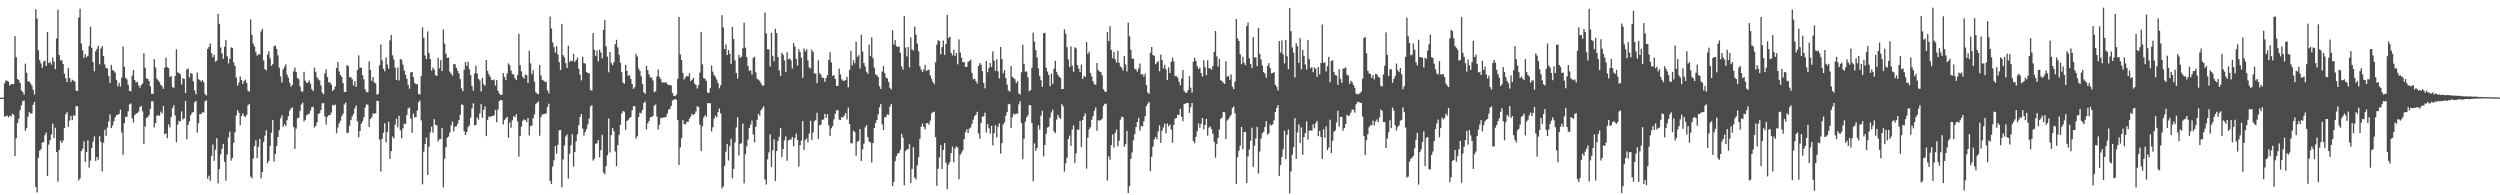 <svg xmlns="http://www.w3.org/2000/svg" width="1920" height="150"><path d="M0 75.000h1v1.000H0zM1 75.000h1v1.000H1zM2 75.000h1v1.000H2zM3 63.971h1v25.460H3zM4 61.870h1v27.486H4zM5 61.986h1v26.778H5zM6 62.567h1v27.613H6zM7 65.731h1v23.162H7zM8 64.733h1v24.754H8zM9 64.577h1v22.832H9zM10 64.632h1v23.513H10zM11 27.822h1v92.064H11zM12 43.953h1v62.182H12zM13 60.672h1v33.852H13zM14 61.595h1v29.557H14zM15 63.780h1v20.852H15zM16 69.394h1v11.447H16zM17 70.689h1v7.027H17zM18 72.698h1v4.523H18zM19 48.866h1v51.634H19zM20 55.856h1v42.599H20zM21 62.511h1v27.080H21zM22 62.616h1v23.491H22zM23 64.085h1v23.233H23zM24 65.761h1v21.257H24zM25 68.896h1v11.595H25zM26 72.560h1v5.798H26zM27 7.126h1v136.439H27zM28 14.353h1v133.424H28zM29 38.709h1v82.442H29zM30 46.169h1v69.522H30zM31 48.702h1v65.892H31zM32 52.049h1v57.485H32zM33 47.296h1v61.853H33zM34 46.563h1v57.226H34zM35 50.530h1v51.262H35zM36 24.593h1v110.561H36zM37 48.471h1v62.636H37zM38 47.415h1v60.255H38zM39 49.546h1v53.789H39zM40 44.165h1v50.808H40zM41 47.303h1v58.696H41zM42 53.125h1v44.965H42zM43 29.538h1v87.200H43zM44 7.435h1v132.039H44zM45 42.266h1v72.835H45zM46 46.209h1v61.801H46zM47 46.365h1v63.399H47zM48 49.133h1v58.782H48zM49 56.562h1v41.783H49zM50 60.064h1v27.800H50zM51 63.018h1v23.109H51zM52 52.090h1v45.304H52zM53 59.876h1v32.712H53zM54 63.149h1v25.833H54zM55 61.216h1v31.104H55zM56 61.918h1v26.698H56zM57 62.616h1v26.340H57zM58 69.601h1v11.834H58zM59 69.923h1v11.755H59zM60 13.491h1v125.117H60zM61 6.672h1v130.345H61zM62 33.410h1v82.592H62zM63 38.716h1v75.550H63zM64 44.398h1v64.157H64zM65 41.607h1v82.737H65zM66 43.952h1v72.735H66zM67 42.857h1v64.946H67zM68 35.265h1v93.543H68zM69 20.482h1v102.890H69zM70 36.782h1v76.876H70zM71 47.688h1v61.111H71zM72 54.750h1v50.023H72zM73 39.402h1v84.213H73zM74 37.474h1v83.105H74zM75 35.087h1v87.662H75zM76 49.362h1v55.259H76zM77 37.242h1v71.695H77zM78 35.263h1v96.419H78zM79 43.014h1v66.542H79zM80 49.488h1v50.227H80zM81 52.239h1v52.113H81zM82 52.679h1v45.253H82zM83 58.459h1v34.846H83zM84 63.700h1v24.159H84zM85 49.834h1v48.567H85zM86 53.610h1v42.788H86zM87 54.505h1v38.748H87zM88 55.792h1v34.330H88zM89 61.498h1v26.761H89zM90 66.275h1v21.947H90zM91 63.638h1v23.808H91zM92 66.575h1v17.650H92zM93 59.547h1v42.167H93zM94 35.748h1v83.127H94zM95 51.271h1v43.398H95zM96 59.754h1v29.889H96zM97 60.982h1v28.779H97zM98 65.112h1v20.315H98zM99 69.900h1v10.243H99zM100 70.097h1v9.377H100zM101 58.116h1v32.890H101zM102 53.787h1v40.274H102zM103 61.487h1v26.914H103zM104 63.368h1v23.936H104zM105 62.749h1v24.093H105zM106 65.630h1v20.083H106zM107 67.366h1v14.921H107zM108 65.342h1v15.968H108zM109 64.115h1v21.464H109zM110 40.854h1v69.572H110zM111 51.948h1v45.174H111zM112 60.231h1v30.500H112zM113 60.605h1v29.308H113zM114 62.187h1v26.267H114zM115 66.244h1v17.295H115zM116 72.046h1v5.732H116zM117 72.104h1v5.828H117zM118 45.475h1v52.390H118zM119 51.762h1v42.738H119zM120 60.323h1v28.454H120zM121 61.637h1v26.886H121zM122 63.021h1v25.995H122zM123 65.123h1v20.582H123zM124 66.255h1v20.909H124zM125 68.251h1v13.131H125zM126 51.990h1v51.151H126zM127 44.361h1v58.045H127zM128 51.512h1v54.595H128zM129 52.391h1v43.181H129zM130 58.991h1v38.886H130zM131 58.471h1v31.454H131zM132 66.870h1v16.301H132zM133 67.517h1v13.304H133zM134 58.399h1v30.205H134zM135 37.845h1v71.453H135zM136 55.480h1v40.318H136zM137 56.040h1v36.748H137zM138 57.017h1v36.397H138zM139 64.913h1v20.644H139zM140 60.032h1v31.725H140zM141 60.587h1v30.357H141zM142 71.431h1v6.187H142zM143 53.227h1v53.689H143zM144 52.631h1v43.148H144zM145 59.439h1v33.763H145zM146 56.074h1v32.363H146zM147 56.670h1v29.897H147zM148 62.568h1v23.353H148zM149 69.379h1v9.249H149zM150 72.409h1v5.150H150zM151 55.638h1v46.227H151zM152 60.829h1v33.899H152zM153 61.551h1v26.026H153zM154 62.660h1v24.945H154zM155 61.544h1v24.615H155zM156 63.197h1v23.183H156zM157 72.144h1v5.722H157zM158 73.296h1v3.760H158zM159 37.522h1v99.780H159zM160 35.932h1v99.022H160zM161 33.358h1v105.493H161zM162 40.863h1v78.855H162zM163 44.020h1v66.979H163zM164 42.109h1v81.415H164zM165 47.342h1v67.714H165zM166 46.534h1v59.675H166zM167 10.649h1v130.156H167zM168 18.292h1v111.592H168zM169 36.437h1v82.138H169zM170 41.093h1v73.257H170zM171 45.178h1v65.341H171zM172 35.825h1v88.448H172zM173 30.616h1v108.150H173zM174 43.182h1v75.508H174zM175 48.707h1v56.757H175zM176 45.323h1v55.780H176zM177 36.348h1v87.070H177zM178 36.848h1v84.480H178zM179 47.929h1v61.744H179zM180 50.656h1v51.019H180zM181 59.484h1v29.152H181zM182 65.669h1v18.929H182zM183 63.400h1v23.227H183zM184 58.721h1v37.409H184zM185 61.477h1v27.574H185zM186 64.421h1v22.644H186zM187 62.094h1v26.906H187zM188 61.210h1v28.767H188zM189 63.716h1v24.420H189zM190 69.625h1v11.222H190zM191 70.439h1v9.382H191zM192 14.919h1v120.660H192zM193 26.765h1v110.231H193zM194 33.565h1v88.190H194zM195 35.680h1v76.456H195zM196 40.045h1v67.729H196zM197 42.741h1v78.697H197zM198 41.697h1v71.076H198zM199 41.829h1v64.857H199zM200 24.094h1v112.846H200zM201 22.191h1v109.933H201zM202 46.425h1v62.742H202zM203 53.148h1v51.041H203zM204 54.079h1v45.967H204zM205 41.955h1v83.415H205zM206 39.379h1v84.154H206zM207 44.820h1v67.257H207zM208 50.601h1v51.363H208zM209 49.220h1v42.921H209zM210 35.517h1v88.527H210zM211 34.968h1v83.248H211zM212 37.511h1v74.716H212zM213 42.565h1v62.662H213zM214 51.964h1v48.031H214zM215 58.721h1v32.274H215zM216 63.354h1v25.155H216zM217 53.123h1v44.286H217zM218 51.300h1v44.113H218zM219 49.345h1v47.384H219zM220 57.400h1v34.909H220zM221 59.666h1v29.536H221zM222 63.512h1v21.482H222zM223 66.441h1v16.804H223zM224 65.189h1v17.289H224zM225 54.873h1v42.697H225zM226 51.795h1v62.548H226zM227 55.282h1v43.482H227zM228 59.883h1v30.942H228zM229 60.826h1v29.571H229zM230 66.335h1v18.782H230zM231 70.187h1v10.027H231zM232 70.370h1v8.408H232zM233 55.091h1v38.189H233zM234 61.971h1v30.011H234zM235 63.714h1v24.786H235zM236 63.322h1v24.525H236zM237 61.723h1v25.640H237zM238 64.241h1v20.738H238zM239 68.465h1v13.884H239zM240 70.026h1v11.975H240zM241 51.881h1v46.067H241zM242 55.099h1v41.721H242zM243 59.287h1v34.711H243zM244 60.936h1v26.593H244zM245 61.765h1v25.281H245zM246 65.614h1v18.865H246zM247 71.073h1v8.243H247zM248 72.396h1v6.815H248zM249 56.403h1v33.031H249zM250 53.274h1v42.426H250zM251 59.197h1v30.498H251zM252 63.352h1v25.060H252zM253 63.217h1v25.142H253zM254 64.987h1v21.453H254zM255 69.959h1v10.580H255zM256 68.669h1v12.413H256zM257 66.425h1v13.869H257zM258 52.244h1v50.112H258zM259 47.600h1v50.380H259zM260 54.893h1v39.915H260zM261 57.616h1v35.166H261zM262 59.099h1v30.132H262zM263 63.844h1v23.454H263zM264 70.557h1v9.744H264zM265 70.719h1v8.042H265zM266 49.827h1v52.420H266zM267 50.908h1v50.915H267zM268 59.237h1v37.324H268zM269 59.335h1v32.930H269zM270 60.949h1v28.578H270zM271 65.675h1v21.924H271zM272 62.363h1v20.866H272zM273 66.772h1v14.223H273zM274 53.924h1v39.239H274zM275 42.512h1v62.985H275zM276 52.013h1v48.661H276zM277 51.954h1v43.026H277zM278 57.720h1v35.473H278zM279 60.951h1v29.120H279zM280 68.604h1v13.895H280zM281 70.606h1v9.504H281zM282 70.897h1v9.587H282zM283 47.048h1v50.440H283zM284 53.824h1v37.585H284zM285 61.988h1v28.147H285zM286 59.075h1v28.072H286zM287 63.223h1v24.118H287zM288 64.018h1v22.980H288zM289 72.641h1v4.805H289zM290 72.129h1v5.512H290zM291 50.199h1v56.999H291zM292 34.153h1v97.560H292zM293 46.378h1v60.265H293zM294 52.801h1v49.147H294zM295 54.733h1v39.912H295zM296 44.077h1v65.260H296zM297 49.568h1v51.705H297zM298 52.859h1v40.576H298zM299 30.983h1v91.025H299zM300 26.789h1v89.341H300zM301 42.483h1v62.410H301zM302 45.699h1v60.685H302zM303 51.917h1v43.953H303zM304 61.436h1v29.760H304zM305 51.798h1v46.007H305zM306 61.871h1v26.993H306zM307 45.265h1v54.832H307zM308 45.910h1v60.312H308zM309 49.646h1v48.915H309zM310 54.142h1v40.789H310zM311 57.416h1v37.889H311zM312 60.497h1v27.785H312zM313 65.058h1v18.300H313zM314 68.169h1v14.412H314zM315 55.605h1v35.515H315zM316 55.290h1v46.776H316zM317 59.215h1v28.057H317zM318 63.652h1v26.452H318zM319 64.656h1v25.257H319zM320 64.656h1v20.173H320zM321 72.142h1v6.312H321zM322 72.582h1v4.643H322zM323 58.513h1v33.955H323zM324 21.027h1v120.613H324zM325 29.009h1v87.503H325zM326 42.631h1v67.962H326zM327 45.343h1v60.302H327zM328 24.120h1v110.247H328zM329 40.825h1v71.992H329zM330 45.361h1v56.312H330zM331 54.278h1v42.989H331zM332 51.860h1v50.002H332zM333 53.334h1v38.155H333zM334 57.715h1v38.144H334zM335 58.318h1v37.991H335zM336 44.443h1v64.239H336zM337 52.468h1v54.496H337zM338 46.070h1v60.630H338zM339 54.510h1v43.749H339zM340 22.504h1v121.469H340zM341 33.557h1v88.325H341zM342 41.158h1v71.962H342zM343 44.458h1v61.340H343zM344 44.184h1v60.684H344zM345 54.977h1v46.851H345zM346 56.548h1v39.762H346zM347 58.106h1v35.230H347zM348 49.304h1v51.673H348zM349 49.243h1v48.099H349zM350 52.160h1v44.927H350zM351 54.274h1v40.788H351zM352 56.394h1v35.880H352zM353 60.788h1v27.388H353zM354 67.900h1v12.336H354zM355 70.047h1v10.500H355zM356 53.587h1v47.284H356zM357 47.555h1v56.225H357zM358 50.702h1v50.687H358zM359 47.366h1v50.216H359zM360 53.166h1v43.140H360zM361 57.614h1v32.724H361zM362 66.013h1v17.267H362zM363 69.592h1v9.703H363zM364 56.426h1v39.762H364zM365 50.497h1v45.519H365zM366 56.417h1v33.814H366zM367 60.507h1v31.383H367zM368 61.773h1v25.304H368zM369 70.306h1v9.729H369zM370 59.823h1v30.644H370zM371 64.598h1v19.823H371zM372 65.919h1v15.827H372zM373 46.028h1v58.512H373zM374 54.462h1v37.631H374zM375 57.134h1v32.303H375zM376 58.931h1v31.019H376zM377 61.318h1v27.814H377zM378 61.537h1v27.548H378zM379 61.026h1v27.486H379zM380 65.708h1v18.699H380zM381 61.379h1v32.509H381zM382 69.729h1v14.403H382zM383 71.795h1v5.793H383zM384 72.886h1v3.874H384zM385 72.740h1v4.203H385zM386 56.114h1v39.536H386zM387 59.036h1v33.247H387zM388 61.366h1v29.524H388zM389 56.423h1v33.329H389zM390 48.651h1v57.111H390zM391 50.089h1v43.957H391zM392 54.193h1v43.899H392zM393 56.785h1v35.701H393zM394 57.226h1v31.895H394zM395 60.018h1v30.037H395zM396 61.525h1v26.209H396zM397 57.603h1v35.639H397zM398 26.020h1v94.281H398zM399 50.073h1v54.326H399zM400 54.810h1v42.383H400zM401 58.951h1v33.757H401zM402 60.305h1v31.381H402zM403 57.303h1v34.941H403zM404 57.685h1v36.056H404zM405 63.769h1v26.807H405zM406 38.888h1v65.187H406zM407 48.688h1v48.193H407zM408 57.072h1v39.362H408zM409 53.977h1v36.902H409zM410 62.796h1v25.114H410zM411 70.737h1v9.341H411zM412 71.875h1v7.055H412zM413 72.351h1v5.659H413zM414 49.904h1v54.348H414zM415 57.952h1v31.931H415zM416 61.319h1v26.684H416zM417 61.824h1v25.898H417zM418 62.838h1v24.599H418zM419 62.859h1v24.177H419zM420 69.368h1v12.766H420zM421 71.646h1v8.016H421zM422 12.717h1v126.240H422zM423 21.909h1v119.459H423zM424 32.672h1v95.256H424zM425 36.219h1v86.870H425zM426 40.319h1v71.814H426zM427 35.518h1v82.475H427zM428 41.746h1v69.469H428zM429 47.722h1v52.321H429zM430 53.836h1v45.966H430zM431 18.356h1v125.524H431zM432 42.414h1v80.016H432zM433 44.022h1v67.671H433zM434 48.552h1v56.323H434zM435 52.168h1v51.083H435zM436 35.173h1v101.932H436zM437 47.452h1v70.627H437zM438 46.609h1v64.906H438zM439 46.947h1v56.179H439zM440 41.466h1v86.511H440zM441 47.639h1v69.111H441zM442 46.076h1v62.477H442zM443 44.297h1v58.806H443zM444 52.913h1v43.198H444zM445 57.255h1v32.626H445zM446 61.741h1v25.786H446zM447 43.532h1v55.249H447zM448 48.332h1v55.965H448zM449 48.912h1v52.420H449zM450 55.188h1v43.960H450zM451 56.119h1v39.390H451zM452 56.264h1v34.762H452zM453 69.008h1v12.912H453zM454 69.701h1v11.055H454zM455 25.388h1v98.014H455zM456 38.196h1v83.790H456zM457 42.901h1v67.501H457zM458 38.723h1v71.344H458zM459 47.090h1v60.372H459zM460 38.088h1v82.746H460zM461 40.184h1v75.089H461zM462 44.749h1v58.780H462zM463 22.900h1v109.611H463zM464 15.538h1v118.185H464zM465 35.552h1v92.073H465zM466 43.468h1v75.723H466zM467 55.509h1v35.564H467zM468 39.934h1v77.175H468zM469 48.451h1v55.332H469zM470 50.089h1v48.251H470zM471 47.801h1v53.069H471zM472 33.928h1v82.472H472zM473 30.546h1v97.078H473zM474 36.411h1v75.077H474zM475 42.030h1v61.382H475zM476 48.117h1v47.695H476zM477 55.445h1v31.672H477zM478 63.364h1v21.824H478zM479 64.265h1v21.542H479zM480 49.852h1v49.853H480zM481 54.486h1v38.424H481zM482 58.269h1v33.847H482zM483 57.688h1v33.011H483zM484 60.606h1v29.298H484zM485 64.512h1v20.342H485zM486 68.209h1v13.336H486zM487 66.982h1v14.491H487zM488 41.272h1v65.160H488zM489 43.437h1v61.189H489zM490 52.684h1v37.112H490zM491 54.546h1v31.992H491zM492 58.636h1v28.492H492zM493 64.466h1v19.957H493zM494 70.935h1v8.151H494zM495 72.051h1v5.942H495zM496 50.521h1v48.972H496zM497 53.919h1v40.768H497zM498 57.069h1v35.789H498zM499 59.413h1v30.658H499zM500 59.628h1v30.239H500zM501 61.784h1v27.242H501zM502 70.865h1v10.233H502zM503 70.080h1v10.263H503zM504 58.789h1v30.704H504zM505 53.407h1v46.087H505zM506 58.989h1v36.757H506zM507 60.722h1v29.689H507zM508 63.401h1v27.259H508zM509 63.240h1v26.926H509zM510 63.430h1v26.670H510zM511 63.150h1v26.679H511zM512 64.451h1v22.835H512zM513 65.306h1v18.864H513zM514 65.315h1v18.303H514zM515 65.679h1v15.684H515zM516 71.489h1v5.736H516zM517 73.629h1v2.862H517zM518 73.883h1v2.160H518zM519 72.712h1v3.924H519zM520 60.406h1v31.915H520zM521 12.977h1v113.671H521zM522 41.854h1v71.314H522zM523 46.097h1v60.072H523zM524 56.135h1v36.183H524zM525 61.050h1v34.250H525zM526 59.347h1v36.312H526zM527 58.226h1v35.297H527zM528 58.792h1v35.012H528zM529 56.242h1v35.058H529zM530 62.316h1v27.288H530zM531 61.226h1v26.181H531zM532 59.794h1v28.677H532zM533 64.164h1v23.341H533zM534 65.294h1v20.258H534zM535 67.973h1v13.626H535zM536 65.429h1v16.785H536zM537 55.776h1v39.983H537zM538 24.479h1v91.535H538zM539 49.346h1v47.553H539zM540 59.951h1v30.248H540zM541 60.570h1v27.811H541zM542 62.160h1v27.565H542zM543 71.139h1v8.025H543zM544 71.393h1v7.982H544zM545 67.710h1v11.543H545zM546 50.356h1v50.550H546zM547 55.051h1v42.703H547zM548 57.675h1v33.451H548zM549 59.014h1v29.896H549zM550 61.198h1v29.017H550zM551 63.875h1v22.203H551zM552 67.778h1v15.588H552zM553 65.502h1v21.562H553zM554 11.734h1v133.011H554zM555 21.138h1v122.143H555zM556 37.707h1v89.697H556zM557 34.131h1v82.393H557zM558 42.357h1v68.113H558zM559 38.345h1v84.964H559zM560 41.246h1v71.010H560zM561 49.049h1v57.496H561zM562 20.626h1v116.407H562zM563 29.957h1v99.670H563zM564 46.405h1v62.934H564zM565 56.005h1v41.766H565zM566 60.337h1v29.675H566zM567 42.148h1v77.310H567zM568 44.397h1v66.106H568zM569 43.515h1v66.322H569zM570 37.006h1v57.851H570zM571 17.407h1v123.419H571zM572 36.592h1v81.888H572zM573 43.791h1v68.557H573zM574 50.698h1v56.504H574zM575 54.467h1v43.834H575zM576 53.919h1v41.799H576zM577 57.265h1v35.413H577zM578 44.473h1v58.812H578zM579 43.522h1v65.699H579zM580 55.521h1v41.820H580zM581 60.393h1v31.697H581zM582 61.177h1v26.338H582zM583 62.129h1v26.728H583zM584 64.055h1v20.642H584zM585 65.721h1v17.550H585zM586 65.728h1v15.914H586zM587 9.643h1v128.162H587zM588 25.705h1v116.010H588zM589 37.766h1v84.652H589zM590 37.921h1v79.186H590zM591 51.050h1v52.159H591zM592 25.226h1v102.972H592zM593 42.903h1v72.584H593zM594 47.072h1v59.918H594zM595 22.074h1v117.010H595zM596 25.381h1v90.617H596zM597 43.753h1v64.508H597zM598 54.162h1v50.918H598zM599 58.320h1v39.946H599zM600 40.635h1v80.018H600zM601 42.131h1v72.401H601zM602 46.378h1v61.396H602zM603 55.326h1v49.443H603zM604 40.129h1v83.312H604zM605 45.494h1v62.390H605zM606 44.871h1v62.366H606zM607 46.341h1v60.823H607zM608 52.623h1v52.493H608zM609 33.061h1v79.188H609zM610 35.637h1v70.294H610zM611 45.270h1v57.327H611zM612 50.416h1v57.113H612zM613 37.887h1v90.040H613zM614 40.023h1v71.608H614zM615 44.382h1v63.537H615zM616 59.745h1v33.169H616zM617 37.151h1v78.019H617zM618 39.489h1v68.060H618zM619 37.800h1v68.472H619zM620 46.451h1v62.841H620zM621 51.756h1v50.922H621zM622 52.563h1v40.140H622zM623 38.165h1v69.384H623zM624 40.002h1v61.655H624zM625 56.314h1v36.755H625zM626 56.476h1v35.793H626zM627 63.831h1v22.778H627zM628 46.306h1v60.458H628zM629 56.170h1v40.044H629zM630 57.493h1v38.231H630zM631 59.800h1v32.192H631zM632 59.743h1v32.047H632zM633 62.838h1v24.631H633zM634 59.974h1v30.610H634zM635 57.610h1v30.024H635zM636 46.047h1v50.220H636zM637 40.078h1v64.491H637zM638 47.921h1v50.565H638zM639 58.168h1v38.656H639zM640 57.748h1v33.991H640zM641 60.645h1v26.647H641zM642 66.070h1v18.598H642zM643 65.934h1v18.786H643zM644 52.629h1v39.248H644zM645 57.070h1v35.118H645zM646 60.929h1v28.967H646zM647 61.990h1v28.253H647zM648 62.051h1v26.555H648zM649 61.445h1v25.327H649zM650 58.948h1v32.888H650zM651 67.090h1v15.512H651zM652 53.638h1v41.617H652zM653 39.034h1v70.895H653zM654 50.251h1v59.879H654zM655 46.275h1v54.125H655zM656 48.563h1v52.846H656zM657 32.102h1v87.426H657zM658 43.609h1v65.252H658zM659 42.430h1v65.758H659zM660 52.616h1v46.436H660zM661 26.748h1v96.897H661zM662 39.575h1v75.208H662zM663 48.505h1v61.848H663zM664 50.933h1v46.827H664zM665 55.081h1v41.017H665zM666 56.678h1v48.591H666zM667 34.289h1v74.484H667zM668 43.040h1v66.317H668zM669 28.732h1v96.116H669zM670 44.760h1v65.071H670zM671 52.014h1v46.349H671zM672 57.006h1v37.396H672zM673 57.860h1v34.275H673zM674 59.086h1v28.773H674zM675 66.243h1v16.197H675zM676 68.307h1v11.569H676zM677 54.927h1v40.502H677zM678 50.745h1v49.132H678zM679 56.022h1v34.128H679zM680 59.468h1v30.206H680zM681 60.213h1v27.666H681zM682 63.007h1v25.210H682zM683 67.425h1v14.473H683zM684 68.650h1v11.230H684zM685 23.187h1v119.664H685zM686 34.188h1v105.494H686zM687 30.817h1v93.059H687zM688 35.555h1v84.338H688zM689 36.015h1v81.899H689zM690 35.655h1v81.804H690zM691 40.603h1v74.346H691zM692 50.998h1v51.752H692zM693 53.498h1v52.271H693zM694 12.434h1v129.843H694zM695 36.431h1v79.580H695zM696 43.314h1v71.404H696zM697 36.101h1v78.422H697zM698 51.702h1v59.062H698zM699 28.727h1v111.839H699zM700 37.967h1v91.730H700zM701 38.767h1v74.297H701zM702 20.401h1v115.923H702zM703 26.606h1v111.256H703zM704 33.503h1v93.402H704zM705 39.386h1v81.337H705zM706 50.878h1v55.680H706zM707 53.449h1v43.762H707zM708 55.400h1v39.516H708zM709 53.440h1v44.042H709zM710 49.825h1v49.514H710zM711 54.573h1v40.132H711zM712 53.782h1v40.729H712zM713 53.462h1v42.363H713zM714 57.941h1v34.674H714zM715 60.398h1v26.633H715zM716 62.855h1v23.305H716zM717 64.618h1v21.082H717zM718 47.812h1v57.520H718zM719 34.283h1v108.411H719zM720 30.890h1v98.680H720zM721 31.529h1v89.455H721zM722 41.729h1v69.704H722zM723 36.219h1v93.638H723zM724 31.113h1v83.987H724zM725 42.100h1v67.753H725zM726 33.672h1v91.346H726zM727 11.454h1v133.781H727zM728 29.302h1v97.236H728zM729 28.088h1v96.472H729zM730 40.623h1v76.873H730zM731 42.511h1v70.113H731zM732 38.259h1v86.362H732zM733 43.056h1v71.057H733zM734 40.579h1v71.857H734zM735 49.394h1v63.940H735zM736 30.256h1v107.438H736zM737 40.342h1v78.587H737zM738 44.365h1v72.878H738zM739 47.760h1v67.605H739zM740 47.700h1v59.224H740zM741 51.411h1v50.096H741zM742 51.385h1v47.962H742zM743 47.517h1v54.645H743zM744 46.779h1v52.009H744zM745 45.881h1v51.903H745zM746 55.988h1v39.079H746zM747 60.857h1v31.072H747zM748 60.439h1v28.811H748zM749 62.139h1v26.006H749zM750 64.150h1v21.702H750zM751 50.722h1v51.774H751zM752 48.438h1v58.119H752zM753 49.643h1v44.867H753zM754 54.650h1v34.931H754zM755 63.767h1v25.513H755zM756 67.856h1v18.613H756zM757 46.964h1v54.860H757zM758 55.432h1v39.882H758zM759 52.276h1v46.212H759zM760 48.340h1v54.317H760zM761 51.476h1v45.200H761zM762 39.451h1v72.142H762zM763 46.524h1v55.859H763zM764 54.444h1v41.735H764zM765 45.462h1v60.036H765zM766 54.771h1v42.664H766zM767 60.201h1v34.599H767zM768 35.980h1v81.997H768zM769 45.365h1v64.574H769zM770 56.313h1v39.197H770zM771 53.848h1v40.099H771zM772 59.933h1v28.979H772zM773 64.988h1v20.981H773zM774 69.321h1v10.784H774zM775 70.358h1v9.338H775zM776 50.633h1v47.599H776zM777 59.059h1v30.918H777zM778 59.885h1v27.377H778zM779 60.919h1v27.135H779zM780 63.813h1v23.372H780zM781 62.208h1v25.150H781zM782 71.672h1v8.481H782zM783 72.635h1v5.133H783zM784 55.509h1v39.019H784zM785 34.365h1v87.935H785zM786 49.047h1v57.447H786zM787 55.019h1v38.372H787zM788 54.894h1v35.296H788zM789 59.333h1v29.064H789zM790 70.031h1v10.601H790zM791 69.159h1v11.700H791zM792 52.054h1v42.523H792zM793 25.045h1v114.151H793zM794 31.927h1v78.216H794zM795 38.423h1v77.388H795zM796 44.188h1v69.420H796zM797 52.549h1v43.730H797zM798 58.285h1v41.299H798zM799 61.667h1v27.180H799zM800 66.774h1v18.207H800zM801 25.528h1v94.602H801zM802 25.207h1v86.106H802zM803 52.133h1v50.633H803zM804 54.966h1v43.002H804zM805 57.590h1v39.786H805zM806 66.225h1v24.154H806zM807 56.434h1v29.891H807zM808 64.404h1v19.812H808zM809 52.697h1v48.217H809zM810 46.644h1v55.646H810zM811 55.156h1v36.675H811zM812 57.425h1v30.784H812zM813 58.949h1v31.353H813zM814 59.976h1v31.312H814zM815 68.443h1v11.480H815zM816 68.308h1v13.372H816zM817 22.493h1v109.347H817zM818 25.822h1v99.662H818zM819 36.242h1v84.946H819zM820 45.620h1v61.120H820zM821 51.369h1v52.723H821zM822 35.646h1v76.311H822zM823 50.418h1v49.042H823zM824 55.149h1v41.063H824zM825 36.325h1v88.746H825zM826 37.148h1v80.630H826zM827 50.012h1v49.604H827zM828 52.697h1v46.964H828zM829 55.379h1v37.516H829zM830 49.554h1v63.359H830zM831 60.621h1v31.592H831zM832 58.267h1v31.020H832zM833 59.196h1v27.865H833zM834 32.319h1v97.200H834zM835 41.344h1v64.339H835zM836 39.660h1v59.679H836zM837 56.053h1v41.676H837zM838 58.618h1v33.391H838zM839 62.405h1v26.853H839zM840 64.743h1v20.310H840zM841 65.058h1v17.479H841zM842 48.447h1v52.033H842zM843 53.855h1v38.471H843zM844 54.963h1v37.695H844zM845 55.347h1v36.859H845zM846 57.921h1v33.161H846zM847 68.620h1v12.668H847zM848 70.237h1v9.521H848zM849 70.580h1v8.992H849zM850 24.641h1v113.998H850zM851 31.608h1v88.531H851zM852 20.164h1v102.596H852zM853 38.337h1v73.101H853zM854 44.632h1v58.670H854zM855 39.814h1v73.453H855zM856 45.559h1v56.547H856zM857 48.056h1v51.577H857zM858 39.089h1v73.271H858zM859 48.159h1v59.997H859zM860 50.988h1v40.989H860zM861 51.970h1v37.656H861zM862 54.242h1v35.809H862zM863 42.965h1v69.732H863zM864 49.489h1v61.310H864zM865 54.861h1v45.703H865zM866 17.370h1v130.864H866zM867 27.829h1v115.158H867zM868 38.323h1v83.704H868zM869 44.812h1v72.209H869zM870 45.251h1v62.522H870zM871 52.895h1v50.057H871zM872 53.305h1v44.237H872zM873 55.045h1v38.582H873zM874 52.540h1v37.909H874zM875 48.777h1v51.530H875zM876 57.255h1v39.526H876zM877 56.888h1v40.256H877zM878 58.893h1v34.261H878zM879 56.535h1v32.690H879zM880 65.332h1v16.072H880zM881 71.034h1v8.531H881zM882 72.064h1v6.194H882zM883 40.495h1v91.003H883zM884 36.088h1v84.354H884zM885 42.225h1v70.293H885zM886 42.859h1v64.252H886zM887 49.300h1v55.929H887zM888 48.047h1v58.892H888zM889 46.933h1v53.992H889zM890 54.731h1v41.587H890zM891 41.919h1v67.809H891zM892 46.124h1v54.248H892zM893 52.461h1v45.360H893zM894 49.778h1v45.211H894zM895 53.123h1v49.337H895zM896 61.326h1v33.543H896zM897 51.702h1v45.403H897zM898 55.993h1v39.712H898zM899 47.398h1v52.108H899zM900 44.303h1v65.348H900zM901 47.126h1v48.802H901zM902 58.520h1v32.643H902zM903 58.456h1v32.169H903zM904 59.618h1v28.432H904zM905 62.839h1v25.441H905zM906 65.499h1v18.103H906zM907 60.397h1v29.325H907zM908 53.745h1v39.364H908zM909 69.870h1v10.001H909zM910 71.132h1v8.440H910zM911 71.189h1v7.929H911zM912 69.177h1v9.957H912zM913 58.397h1v28.334H913zM914 67.375h1v14.888H914zM915 71.171h1v7.954H915zM916 47.351h1v60.983H916zM917 44.347h1v65.655H917zM918 46.880h1v58.160H918zM919 50.877h1v49.826H919zM920 53.036h1v41.695H920zM921 51.925h1v46.224H921zM922 56.112h1v39.036H922zM923 58.802h1v31.819H923zM924 46.214h1v53.225H924zM925 51.517h1v44.499H925zM926 57.751h1v33.578H926zM927 46.299h1v57.962H927zM928 52.436h1v45.637H928zM929 52.519h1v44.648H929zM930 53.510h1v45.607H930zM931 50.740h1v51.908H931zM932 39.840h1v69.126H932zM933 23.801h1v97.227H933zM934 43.299h1v67.238H934zM935 51.058h1v54.829H935zM936 45.173h1v54.282H936zM937 61.633h1v29.600H937zM938 62.224h1v28.141H938zM939 63.504h1v22.534H939zM940 64.407h1v21.819H940zM941 46.985h1v59.762H941zM942 58.962h1v33.595H942zM943 58.240h1v33.325H943zM944 61.290h1v28.397H944zM945 57.110h1v31.010H945zM946 66.591h1v16.300H946zM947 68.409h1v13.338H947zM948 62.601h1v24.399H948zM949 14.587h1v126.643H949zM950 29.498h1v91.259H950zM951 31.469h1v84.264H951zM952 41.609h1v70.315H952zM953 49.293h1v48.193H953zM954 43.632h1v70.917H954zM955 48.170h1v53.219H955zM956 50.025h1v51.202H956zM957 19.969h1v120.640H957zM958 17.231h1v102.910H958zM959 44.810h1v69.954H959zM960 49.228h1v58.855H960zM961 52.341h1v45.770H961zM962 28.394h1v99.802H962zM963 44.118h1v67.781H963zM964 43.986h1v62.357H964zM965 50.846h1v46.584H965zM966 21.338h1v111.858H966zM967 41.306h1v75.074H967zM968 45.644h1v60.912H968zM969 50.372h1v51.820H969zM970 55.376h1v45.742H970zM971 56.512h1v40.967H971zM972 59.624h1v33.383H972zM973 50.695h1v52.700H973zM974 48.480h1v53.980H974zM975 52.332h1v43.200H975zM976 56.421h1v40.047H976zM977 56.084h1v39.355H977zM978 55.365h1v36.991H978zM979 65.089h1v20.893H979zM980 66.687h1v16.252H980zM981 69.496h1v11.309H981zM982 31.526h1v103.551H982zM983 40.289h1v86.536H983zM984 31.102h1v89.473H984zM985 41.704h1v72.927H985zM986 48.716h1v51.633H986zM987 30.647h1v91.569H987zM988 43.191h1v60.277H988zM989 53.090h1v46.408H989zM990 6.036h1v142.432H990zM991 23.963h1v107.691H991zM992 36.413h1v82.435H992zM993 40.417h1v72.547H993zM994 59.563h1v31.125H994zM995 33.052h1v88.972H995zM996 35.493h1v66.219H996zM997 48.335h1v47.217H997zM998 29.280h1v80.668H998zM999 53.195h1v44.638H999zM1000 38.329h1v80.547H1000zM1001 42.853h1v62.533H1001zM1002 49.520h1v52.749H1002zM1003 53.422h1v39.819H1003zM1004 30.642h1v76.616H1004zM1005 45.337h1v55.211H1005zM1006 52.386h1v47.475H1006zM1007 51.683h1v48.869H1007zM1008 55.462h1v40.091H1008zM1009 51.833h1v46.835H1009zM1010 52.803h1v41.783H1010zM1011 58.994h1v33.829H1011zM1012 51.480h1v53.117H1012zM1013 57.087h1v43.409H1013zM1014 48.363h1v56.901H1014zM1015 18.805h1v103.241H1015zM1016 48.215h1v51.070H1016zM1017 47.934h1v57.819H1017zM1018 54.831h1v42.246H1018zM1019 50.837h1v64.520H1019zM1020 43.629h1v69.716H1020zM1021 63.214h1v28.735H1021zM1022 46.857h1v70.676H1022zM1023 46.303h1v61.802H1023zM1024 55.325h1v45.868H1024zM1025 57.578h1v42.683H1025zM1026 58.008h1v35.957H1026zM1027 65.251h1v19.753H1027zM1028 53.087h1v44.082H1028zM1029 60.393h1v29.396H1029zM1030 63.580h1v26.220H1030zM1031 52.725h1v47.657H1031zM1032 52.489h1v45.902H1032zM1033 51.693h1v43.592H1033zM1034 57.271h1v30.846H1034zM1035 58.091h1v31.102H1035zM1036 64.470h1v24.046H1036zM1037 61.953h1v24.525H1037zM1038 63.199h1v20.934H1038zM1039 65.267h1v18.983H1039zM1040 67.418h1v19.086H1040zM1041 71.867h1v8.324H1041zM1042 72.321h1v6.151H1042zM1043 72.391h1v5.771H1043zM1044 71.459h1v7.382H1044zM1045 70.313h1v8.732H1045zM1046 60.421h1v29.121H1046zM1047 29.190h1v75.227H1047zM1048 28.421h1v90.632H1048zM1049 40.930h1v66.737H1049zM1050 54.372h1v48.668H1050zM1051 56.398h1v41.283H1051zM1052 56.841h1v39.331H1052zM1053 59.789h1v36.520H1053zM1054 57.714h1v34.947H1054zM1055 60.960h1v35.470H1055zM1056 56.745h1v36.502H1056zM1057 57.156h1v34.595H1057zM1058 58.947h1v34.841H1058zM1059 59.566h1v30.648H1059zM1060 65.854h1v18.196H1060zM1061 66.506h1v18.683H1061zM1062 57.203h1v36.558H1062zM1063 50.486h1v43.277H1063zM1064 24.835h1v88.813H1064zM1065 42.161h1v64.215H1065zM1066 58.338h1v43.244H1066zM1067 53.137h1v39.183H1067zM1068 53.229h1v45.156H1068zM1069 63.600h1v19.018H1069zM1070 60.676h1v24.321H1070zM1071 58.439h1v37.822H1071zM1072 48.793h1v51.450H1072zM1073 53.905h1v43.744H1073zM1074 55.332h1v40.933H1074zM1075 52.167h1v40.531H1075zM1076 57.073h1v34.977H1076zM1077 68.528h1v13.909H1077zM1078 66.216h1v19.901H1078zM1079 43.643h1v54.413H1079zM1080 13.575h1v122.774H1080zM1081 27.902h1v107.724H1081zM1082 32.981h1v91.160H1082zM1083 42.437h1v79.617H1083zM1084 41.934h1v79.052H1084zM1085 33.472h1v86.182H1085zM1086 38.230h1v75.664H1086zM1087 47.802h1v59.498H1087zM1088 50.227h1v51.759H1088zM1089 30.512h1v111.290H1089zM1090 43.851h1v73.021H1090zM1091 43.910h1v70.775H1091zM1092 44.315h1v64.654H1092zM1093 51.835h1v49.063H1093zM1094 44.386h1v83.152H1094zM1095 45.181h1v60.717H1095zM1096 38.777h1v66.465H1096zM1097 34.066h1v95.826H1097zM1098 26.579h1v103.553H1098zM1099 43.976h1v74.987H1099zM1100 44.492h1v71.847H1100zM1101 48.919h1v59.454H1101zM1102 53.088h1v45.970H1102zM1103 56.333h1v38.435H1103zM1104 57.369h1v34.410H1104zM1105 46.946h1v58.548H1105zM1106 57.089h1v41.143H1106zM1107 57.066h1v33.300H1107zM1108 57.022h1v34.669H1108zM1109 59.158h1v31.379H1109zM1110 64.170h1v23.153H1110zM1111 65.764h1v23.030H1111zM1112 66.908h1v15.919H1112zM1113 29.401h1v110.643H1113zM1114 22.892h1v113.204H1114zM1115 23.912h1v99.620H1115zM1116 29.313h1v93.603H1116zM1117 35.384h1v79.840H1117zM1118 36.637h1v87.578H1118zM1119 38.196h1v81.765H1119zM1120 46.626h1v68.022H1120zM1121 46.099h1v62.174H1121zM1122 13.135h1v127.274H1122zM1123 40.625h1v77.332H1123zM1124 43.726h1v68.875H1124zM1125 48.615h1v58.907H1125zM1126 55.013h1v45.582H1126zM1127 45.709h1v65.390H1127zM1128 50.154h1v49.720H1128zM1129 53.758h1v50.217H1129zM1130 47.821h1v60.377H1130zM1131 31.331h1v98.429H1131zM1132 43.795h1v74.686H1132zM1133 41.908h1v74.495H1133zM1134 49.038h1v55.444H1134zM1135 55.652h1v43.899H1135zM1136 55.202h1v40.426H1136zM1137 57.615h1v34.615H1137zM1138 46.708h1v54.294H1138zM1139 53.773h1v42.409H1139zM1140 51.130h1v42.102H1140zM1141 57.130h1v34.945H1141zM1142 60.321h1v30.965H1142zM1143 58.118h1v29.199H1143zM1144 66.931h1v15.659H1144zM1145 68.771h1v12.945H1145zM1146 48.415h1v63.956H1146zM1147 46.010h1v66.505H1147zM1148 48.188h1v49.912H1148zM1149 53.574h1v42.465H1149zM1150 57.011h1v36.035H1150zM1151 59.704h1v31.148H1151zM1152 65.978h1v19.886H1152zM1153 64.695h1v18.395H1153zM1154 51.445h1v41.735H1154zM1155 55.292h1v52.483H1155zM1156 59.289h1v34.586H1156zM1157 62.158h1v25.979H1157zM1158 63.905h1v25.752H1158zM1159 68.024h1v13.440H1159zM1160 57.907h1v32.624H1160zM1161 62.937h1v26.176H1161zM1162 53.926h1v49.958H1162zM1163 35.368h1v72.113H1163zM1164 45.393h1v64.070H1164zM1165 50.286h1v49.767H1165zM1166 55.425h1v43.470H1166zM1167 59.836h1v35.782H1167zM1168 58.744h1v31.014H1168zM1169 60.401h1v28.567H1169zM1170 61.384h1v25.833H1170zM1171 45.291h1v58.628H1171zM1172 55.350h1v38.049H1172zM1173 57.673h1v34.322H1173zM1174 58.792h1v29.825H1174zM1175 63.503h1v22.904H1175zM1176 61.813h1v27.437H1176zM1177 61.781h1v24.932H1177zM1178 68.852h1v13.335H1178zM1179 41.025h1v61.403H1179zM1180 42.753h1v77.553H1180zM1181 46.928h1v58.006H1181zM1182 53.100h1v46.621H1182zM1183 57.040h1v33.534H1183zM1184 61.732h1v33.387H1184zM1185 64.755h1v22.798H1185zM1186 65.650h1v18.134H1186zM1187 52.812h1v47.002H1187zM1188 33.409h1v71.101H1188zM1189 50.433h1v48.921H1189zM1190 51.951h1v43.114H1190zM1191 56.036h1v36.641H1191zM1192 61.614h1v28.607H1192zM1193 50.880h1v41.521H1193zM1194 56.070h1v41.645H1194zM1195 34.533h1v80.975H1195zM1196 34.173h1v90.454H1196zM1197 49.936h1v51.526H1197zM1198 51.380h1v45.946H1198zM1199 56.068h1v38.944H1199zM1200 55.673h1v41.750H1200zM1201 61.975h1v27.328H1201zM1202 67.780h1v14.999H1202zM1203 58.636h1v38.967H1203zM1204 49.939h1v51.156H1204zM1205 54.869h1v46.538H1205zM1206 60.176h1v29.830H1206zM1207 61.046h1v29.477H1207zM1208 61.572h1v29.730H1208zM1209 60.970h1v26.548H1209zM1210 63.281h1v23.529H1210zM1211 38.927h1v98.574H1211zM1212 20.945h1v118.822H1212zM1213 27.074h1v109.516H1213zM1214 26.918h1v95.840H1214zM1215 29.695h1v88.374H1215zM1216 22.198h1v97.477H1216zM1217 24.699h1v91.769H1217zM1218 40.149h1v74.063H1218zM1219 46.445h1v65.283H1219zM1220 6.828h1v132.481H1220zM1221 22.616h1v100.478H1221zM1222 30.743h1v88.914H1222zM1223 31.611h1v82.022H1223zM1224 37.751h1v65.449H1224zM1225 29.089h1v109.591H1225zM1226 40.654h1v68.633H1226zM1227 45.477h1v57.486H1227zM1228 53.773h1v46.485H1228zM1229 30.142h1v93.152H1229zM1230 37.367h1v83.982H1230zM1231 41.355h1v70.248H1231zM1232 44.297h1v67.814H1232zM1233 47.989h1v61.543H1233zM1234 56.438h1v40.077H1234zM1235 60.188h1v31.872H1235zM1236 52.193h1v44.417H1236zM1237 45.274h1v50.998H1237zM1238 52.372h1v41.432H1238zM1239 55.778h1v37.249H1239zM1240 56.725h1v37.535H1240zM1241 53.648h1v41.506H1241zM1242 58.896h1v34.851H1242zM1243 64.234h1v21.422H1243zM1244 63.843h1v21.011H1244zM1245 18.074h1v130.152H1245zM1246 20.447h1v122.532H1246zM1247 34.119h1v91.943H1247zM1248 37.881h1v83.532H1248zM1249 44.680h1v71.650H1249zM1250 32.352h1v89.416H1250zM1251 40.385h1v76.503H1251zM1252 43.998h1v72.714H1252zM1253 18.440h1v117.668H1253zM1254 8.164h1v131.404H1254zM1255 32.142h1v92.166H1255zM1256 39.429h1v78.476H1256zM1257 44.927h1v68.268H1257zM1258 31.398h1v108.284H1258zM1259 42.229h1v74.015H1259zM1260 37.446h1v74.308H1260zM1261 49.174h1v48.523H1261zM1262 17.784h1v123.493H1262zM1263 25.732h1v112.536H1263zM1264 33.833h1v108.357H1264zM1265 33.865h1v93.738H1265zM1266 41.819h1v70.832H1266zM1267 47.563h1v56.315H1267zM1268 50.879h1v49.239H1268zM1269 51.076h1v45.709H1269zM1270 44.228h1v55.488H1270zM1271 52.417h1v42.396H1271zM1272 51.180h1v48.274H1272zM1273 54.809h1v43.688H1273zM1274 53.126h1v44.842H1274zM1275 59.119h1v32.932H1275zM1276 61.401h1v25.803H1276zM1277 63.190h1v24.411H1277zM1278 50.850h1v54.608H1278zM1279 52.716h1v45.669H1279zM1280 54.857h1v39.880H1280zM1281 57.634h1v33.723H1281zM1282 62.479h1v25.313H1282zM1283 62.956h1v23.282H1283zM1284 55.230h1v46.286H1284zM1285 61.049h1v29.991H1285zM1286 34.973h1v73.032H1286zM1287 52.828h1v53.092H1287zM1288 45.379h1v54.075H1288zM1289 57.941h1v38.992H1289zM1290 59.468h1v32.177H1290zM1291 64.600h1v23.347H1291zM1292 52.481h1v46.427H1292zM1293 58.880h1v30.997H1293zM1294 62.087h1v31.329H1294zM1295 39.423h1v63.796H1295zM1296 48.771h1v47.990H1296zM1297 47.791h1v61.855H1297zM1298 53.951h1v47.985H1298zM1299 59.242h1v34.680H1299zM1300 60.116h1v30.349H1300zM1301 62.260h1v27.484H1301zM1302 55.817h1v34.947H1302zM1303 49.599h1v46.947H1303zM1304 57.677h1v29.925H1304zM1305 58.304h1v29.102H1305zM1306 62.603h1v23.845H1306zM1307 63.549h1v22.640H1307zM1308 69.479h1v16.450H1308zM1309 65.991h1v15.124H1309zM1310 70.406h1v9.759H1310zM1311 40.371h1v73.260H1311zM1312 36.631h1v65.908H1312zM1313 50.752h1v43.504H1313zM1314 59.974h1v33.079H1314zM1315 44.488h1v74.411H1315zM1316 43.926h1v57.617H1316zM1317 43.716h1v55.181H1317zM1318 55.609h1v34.708H1318zM1319 33.554h1v88.078H1319zM1320 31.046h1v91.800H1320zM1321 45.498h1v72.762H1321zM1322 40.665h1v68.007H1322zM1323 44.179h1v62.588H1323zM1324 45.781h1v57.668H1324zM1325 50.511h1v60.158H1325zM1326 38.210h1v60.982H1326zM1327 46.126h1v69.551H1327zM1328 40.712h1v65.818H1328zM1329 49.329h1v47.858H1329zM1330 47.688h1v54.196H1330zM1331 54.364h1v41.192H1331zM1332 59.736h1v30.980H1332zM1333 60.725h1v28.565H1333zM1334 64.670h1v20.203H1334zM1335 51.841h1v41.932H1335zM1336 50.696h1v48.960H1336zM1337 56.092h1v34.778H1337zM1338 59.988h1v31.499H1338zM1339 59.014h1v28.341H1339zM1340 62.729h1v24.852H1340zM1341 68.038h1v16.539H1341zM1342 69.012h1v12.639H1342zM1343 17.755h1v120.866H1343zM1344 23.838h1v114.091H1344zM1345 34.851h1v83.399H1345zM1346 35.728h1v79.144H1346zM1347 39.666h1v63.967H1347zM1348 53.384h1v41.375H1348zM1349 50.092h1v62.472H1349zM1350 52.718h1v42.285H1350zM1351 56.147h1v36.065H1351zM1352 12.972h1v114.542H1352zM1353 34.716h1v73.617H1353zM1354 44.646h1v53.826H1354zM1355 55.318h1v44.678H1355zM1356 52.002h1v41.635H1356zM1357 31.753h1v103.768H1357zM1358 37.698h1v61.827H1358zM1359 45.424h1v53.766H1359zM1360 44.946h1v59.542H1360zM1361 26.972h1v104.776H1361zM1362 40.061h1v64.872H1362zM1363 43.641h1v63.001H1363zM1364 40.800h1v57.772H1364zM1365 54.489h1v44.149H1365zM1366 61.326h1v24.796H1366zM1367 65.158h1v20.549H1367zM1368 52.841h1v46.563H1368zM1369 59.470h1v43.147H1369zM1370 55.175h1v36.094H1370zM1371 55.674h1v37.659H1371zM1372 62.016h1v25.001H1372zM1373 62.456h1v25.596H1373zM1374 67.380h1v14.874H1374zM1375 69.730h1v11.186H1375zM1376 7.394h1v131.019H1376zM1377 15.045h1v100.599H1377zM1378 31.833h1v76.590H1378zM1379 40.314h1v62.525H1379zM1380 38.021h1v63.666H1380zM1381 22.022h1v115.973H1381zM1382 36.283h1v74.035H1382zM1383 42.898h1v60.090H1383zM1384 27.408h1v92.219H1384zM1385 40.679h1v73.514H1385zM1386 44.076h1v68.070H1386zM1387 51.781h1v54.139H1387zM1388 55.330h1v40.558H1388zM1389 32.709h1v92.396H1389zM1390 44.416h1v68.731H1390zM1391 49.732h1v59.335H1391zM1392 27.357h1v110.763H1392zM1393 19.490h1v127.065H1393zM1394 38.728h1v86.633H1394zM1395 39.375h1v79.541H1395zM1396 38.838h1v70.605H1396zM1397 40.963h1v69.091H1397zM1398 43.949h1v60.867H1398zM1399 52.397h1v40.703H1399zM1400 56.070h1v33.440H1400zM1401 38.376h1v66.825H1401zM1402 49.034h1v55.777H1402zM1403 50.356h1v53.359H1403zM1404 49.014h1v51.318H1404zM1405 54.917h1v41.765H1405zM1406 66.429h1v17.881H1406zM1407 69.951h1v11.794H1407zM1408 71.140h1v7.906H1408zM1409 47.155h1v56.795H1409zM1410 43.632h1v63.333H1410zM1411 47.857h1v52.908H1411zM1412 51.466h1v50.961H1412zM1413 49.083h1v53.649H1413zM1414 48.084h1v52.934H1414zM1415 53.370h1v42.941H1415zM1416 54.272h1v38.118H1416zM1417 51.682h1v57.973H1417zM1418 45.513h1v62.557H1418zM1419 47.939h1v64.093H1419zM1420 49.592h1v56.399H1420zM1421 37.346h1v76.069H1421zM1422 48.063h1v58.189H1422zM1423 49.343h1v48.016H1423zM1424 54.042h1v42.390H1424zM1425 44.689h1v49.190H1425zM1426 48.606h1v57.205H1426zM1427 42.994h1v64.767H1427zM1428 53.587h1v42.022H1428zM1429 49.041h1v46.452H1429zM1430 57.508h1v35.587H1430zM1431 45.875h1v58.964H1431zM1432 50.401h1v52.626H1432zM1433 40.015h1v75.219H1433zM1434 35.336h1v72.364H1434zM1435 49.635h1v51.265H1435zM1436 55.959h1v38.091H1436zM1437 53.300h1v46.042H1437zM1438 55.206h1v41.240H1438zM1439 58.939h1v33.492H1439zM1440 42.086h1v62.104H1440zM1441 51.261h1v47.751H1441zM1442 39.076h1v67.348H1442zM1443 32.598h1v82.539H1443zM1444 41.190h1v80.370H1444zM1445 45.481h1v56.650H1445zM1446 54.594h1v43.851H1446zM1447 37.452h1v73.089H1447zM1448 51.190h1v48.606H1448zM1449 51.915h1v55.953H1449zM1450 46.786h1v52.991H1450zM1451 31.680h1v74.969H1451zM1452 50.964h1v53.883H1452zM1453 54.911h1v38.194H1453zM1454 55.512h1v36.840H1454zM1455 60.045h1v34.179H1455zM1456 57.924h1v34.316H1456zM1457 60.521h1v28.559H1457zM1458 49.872h1v47.516H1458zM1459 43.054h1v75.169H1459zM1460 53.045h1v50.796H1460zM1461 52.575h1v43.489H1461zM1462 55.442h1v40.931H1462zM1463 59.286h1v32.262H1463zM1464 63.622h1v25.213H1464zM1465 63.557h1v19.856H1465zM1466 65.587h1v17.584H1466zM1467 44.163h1v59.298H1467zM1468 51.730h1v44.739H1468zM1469 53.902h1v44.698H1469zM1470 58.568h1v35.202H1470zM1471 56.675h1v33.192H1471zM1472 61.884h1v26.381H1472zM1473 68.009h1v15.346H1473zM1474 68.270h1v12.517H1474zM1475 12.383h1v127.764H1475zM1476 24.149h1v115.039H1476zM1477 30.464h1v91.035H1477zM1478 29.702h1v91.251H1478zM1479 39.152h1v74.205H1479zM1480 26.143h1v98.616H1480zM1481 32.304h1v95.872H1481zM1482 47.028h1v70.234H1482zM1483 50.883h1v62.141H1483zM1484 5.890h1v133.015H1484zM1485 31.305h1v93.505H1485zM1486 32.538h1v84.347H1486zM1487 40.383h1v68.152H1487zM1488 43.885h1v80.483H1488zM1489 36.913h1v90.270H1489zM1490 40.326h1v76.589H1490zM1491 42.948h1v60.961H1491zM1492 12.505h1v128.128H1492zM1493 37.802h1v85.820H1493zM1494 42.658h1v74.798H1494zM1495 47.738h1v65.426H1495zM1496 46.667h1v61.218H1496zM1497 45.142h1v61.363H1497zM1498 57.635h1v35.999H1498zM1499 58.059h1v35.644H1499zM1500 49.496h1v57.465H1500zM1501 58.558h1v37.318H1501zM1502 62.123h1v31.744H1502zM1503 58.705h1v34.838H1503zM1504 55.761h1v38.486H1504zM1505 56.534h1v35.813H1505zM1506 55.608h1v34.872H1506zM1507 58.771h1v29.530H1507zM1508 14.119h1v132.134H1508zM1509 36.520h1v101.959H1509zM1510 44.491h1v74.085H1510zM1511 40.875h1v73.542H1511zM1512 45.259h1v57.740H1512zM1513 28.028h1v98.946H1513zM1514 39.344h1v85.372H1514zM1515 50.616h1v62.882H1515zM1516 13.986h1v113.865H1516zM1517 26.973h1v103.831H1517zM1518 38.409h1v81.297H1518zM1519 40.554h1v77.805H1519zM1520 56.306h1v37.918H1520zM1521 28.080h1v86.007H1521zM1522 48.852h1v58.898H1522zM1523 48.711h1v48.288H1523zM1524 57.684h1v32.902H1524zM1525 47.997h1v63.682H1525zM1526 16.232h1v108.349H1526zM1527 28.588h1v79.254H1527zM1528 37.571h1v71.125H1528zM1529 44.043h1v59.469H1529zM1530 52.564h1v42.982H1530zM1531 62.137h1v23.569H1531zM1532 63.570h1v22.472H1532zM1533 51.517h1v46.571H1533zM1534 58.024h1v36.456H1534zM1535 54.826h1v41.121H1535zM1536 44.079h1v67.464H1536zM1537 44.997h1v60.834H1537zM1538 50.900h1v51.594H1538zM1539 43.718h1v61.121H1539zM1540 59.433h1v36.120H1540zM1541 41.187h1v64.232H1541zM1542 46.483h1v59.433H1542zM1543 41.516h1v69.483H1543zM1544 49.329h1v53.956H1544zM1545 60.042h1v35.285H1545zM1546 63.093h1v30.458H1546zM1547 63.097h1v28.660H1547zM1548 65.750h1v18.744H1548zM1549 57.973h1v36.009H1549zM1550 56.684h1v35.274H1550zM1551 57.887h1v32.345H1551zM1552 63.966h1v26.430H1552zM1553 63.163h1v21.407H1553zM1554 62.351h1v26.836H1554zM1555 59.713h1v32.614H1555zM1556 61.024h1v25.669H1556zM1557 58.214h1v36.122H1557zM1558 43.014h1v64.360H1558zM1559 29.282h1v85.442H1559zM1560 40.385h1v66.323H1560zM1561 48.743h1v50.796H1561zM1562 57.568h1v41.239H1562zM1563 60.050h1v30.828H1563zM1564 62.946h1v23.948H1564zM1565 53.768h1v43.179H1565zM1566 53.586h1v38.518H1566zM1567 58.663h1v32.213H1567zM1568 59.781h1v29.106H1568zM1569 58.905h1v34.913H1569zM1570 57.063h1v31.413H1570zM1571 54.101h1v41.631H1571zM1572 56.373h1v38.138H1572zM1573 61.018h1v29.920H1573zM1574 31.213h1v78.261H1574zM1575 43.628h1v70.775H1575zM1576 50.672h1v51.572H1576zM1577 53.004h1v43.634H1577zM1578 57.034h1v40.074H1578zM1579 44.151h1v67.838H1579zM1580 46.342h1v57.020H1580zM1581 59.516h1v29.910H1581zM1582 47.967h1v55.612H1582zM1583 55.043h1v42.317H1583zM1584 51.003h1v44.645H1584zM1585 57.599h1v34.862H1585zM1586 65.337h1v22.443H1586zM1587 39.308h1v71.180H1587zM1588 41.073h1v72.295H1588zM1589 52.391h1v43.383H1589zM1590 37.249h1v78.988H1590zM1591 40.627h1v66.351H1591zM1592 47.648h1v52.249H1592zM1593 53.940h1v46.015H1593zM1594 55.995h1v37.196H1594zM1595 60.097h1v28.589H1595zM1596 63.465h1v24.964H1596zM1597 64.541h1v19.135H1597zM1598 55.790h1v36.974H1598zM1599 53.644h1v40.299H1599zM1600 61.016h1v34.363H1600zM1601 62.310h1v29.657H1601zM1602 63.512h1v25.576H1602zM1603 66.114h1v16.693H1603zM1604 63.653h1v25.651H1604zM1605 66.399h1v15.700H1605zM1606 68.641h1v15.893H1606zM1607 20.013h1v122.386H1607zM1608 26.745h1v106.958H1608zM1609 36.824h1v74.662H1609zM1610 42.292h1v69.469H1610zM1611 47.075h1v57.673H1611zM1612 20.286h1v108.653H1612zM1613 44.347h1v72.794H1613zM1614 48.630h1v66.005H1614zM1615 5.856h1v132.428H1615zM1616 29.116h1v91.362H1616zM1617 38.873h1v73.376H1617zM1618 40.003h1v67.997H1618zM1619 48.761h1v49.948H1619zM1620 43.350h1v81.277H1620zM1621 39.521h1v85.984H1621zM1622 46.827h1v63.748H1622zM1623 44.363h1v92.521H1623zM1624 10.631h1v125.837H1624zM1625 36.237h1v78.622H1625zM1626 44.090h1v67.382H1626zM1627 43.883h1v61.688H1627zM1628 47.097h1v63.218H1628zM1629 50.375h1v52.559H1629zM1630 53.396h1v45.494H1630zM1631 44.104h1v68.239H1631zM1632 48.778h1v54.813H1632zM1633 52.241h1v44.640H1633zM1634 58.394h1v40.802H1634zM1635 54.209h1v38.024H1635zM1636 60.033h1v26.612H1636zM1637 59.265h1v28.232H1637zM1638 68.033h1v15.311H1638zM1639 66.908h1v15.910H1639zM1640 26.001h1v117.921H1640zM1641 38.556h1v90.261H1641zM1642 39.238h1v79.099H1642zM1643 36.284h1v77.165H1643zM1644 22.787h1v104.896H1644zM1645 34.164h1v96.937H1645zM1646 44.105h1v78.027H1646zM1647 49.244h1v63.443H1647zM1648 11.222h1v126.733H1648zM1649 37.036h1v81.537H1649zM1650 46.484h1v74.275H1650zM1651 52.442h1v50.686H1651zM1652 35.894h1v76.708H1652zM1653 31.213h1v85.284H1653zM1654 46.591h1v54.092H1654zM1655 59.390h1v29.827H1655zM1656 50.875h1v47.255H1656zM1657 14.146h1v115.899H1657zM1658 23.665h1v107.153H1658zM1659 33.370h1v78.358H1659zM1660 45.958h1v55.817H1660zM1661 53.258h1v37.433H1661zM1662 61.736h1v26.237H1662zM1663 62.904h1v20.548H1663zM1664 42.745h1v55.454H1664zM1665 52.170h1v40.388H1665zM1666 59.930h1v30.654H1666zM1667 55.288h1v48.441H1667zM1668 57.587h1v38.192H1668zM1669 63.126h1v30.224H1669zM1670 53.498h1v41.904H1670zM1671 65.961h1v22.880H1671zM1672 41.547h1v60.241H1672zM1673 43.389h1v64.935H1673zM1674 49.699h1v49.749H1674zM1675 55.856h1v44.511H1675zM1676 57.489h1v35.192H1676zM1677 58.701h1v33.056H1677zM1678 58.643h1v32.515H1678zM1679 61.053h1v28.010H1679zM1680 59.156h1v32.860H1680zM1681 51.287h1v53.100H1681zM1682 59.316h1v41.486H1682zM1683 57.042h1v35.442H1683zM1684 54.640h1v46.035H1684zM1685 54.505h1v44.612H1685zM1686 52.696h1v43.439H1686zM1687 58.142h1v32.445H1687zM1688 67.308h1v15.851H1688zM1689 40.314h1v71.072H1689zM1690 37.278h1v69.847H1690zM1691 47.266h1v59.599H1691zM1692 48.444h1v53.146H1692zM1693 52.106h1v46.707H1693zM1694 50.709h1v44.184H1694zM1695 58.666h1v32.069H1695zM1696 65.731h1v18.204H1696zM1697 54.065h1v48.555H1697zM1698 55.254h1v40.490H1698zM1699 56.584h1v37.236H1699zM1700 60.513h1v29.173H1700zM1701 62.198h1v25.407H1701zM1702 63.241h1v22.628H1702zM1703 60.577h1v29.178H1703zM1704 66.824h1v19.784H1704zM1705 65.088h1v20.360H1705zM1706 41.534h1v62.838H1706zM1707 53.332h1v39.203H1707zM1708 54.983h1v38.403H1708zM1709 58.776h1v36.409H1709zM1710 60.531h1v31.550H1710zM1711 50.967h1v49.615H1711zM1712 56.039h1v43.349H1712zM1713 61.009h1v31.198H1713zM1714 45.965h1v63.302H1714zM1715 51.529h1v45.904H1715zM1716 56.389h1v35.568H1716zM1717 37.828h1v70.836H1717zM1718 33.979h1v82.432H1718zM1719 45.409h1v61.698H1719zM1720 50.007h1v53.997H1720zM1721 53.370h1v40.825H1721zM1722 28.832h1v103.035H1722zM1723 44.622h1v65.075H1723zM1724 47.206h1v52.831H1724zM1725 56.164h1v39.939H1725zM1726 61.727h1v30.200H1726zM1727 65.807h1v18.033H1727zM1728 67.476h1v16.587H1728zM1729 66.918h1v16.739H1729zM1730 57.089h1v36.793H1730zM1731 51.169h1v44.179H1731zM1732 61.797h1v34.333H1732zM1733 60.628h1v31.277H1733zM1734 62.865h1v25.151H1734zM1735 67.178h1v16.026H1735zM1736 65.128h1v20.304H1736zM1737 66.441h1v15.868H1737zM1738 23.590h1v114.013H1738zM1739 30.322h1v98.217H1739zM1740 41.486h1v80.790H1740zM1741 38.707h1v82.483H1741zM1742 46.235h1v68.394H1742zM1743 34.703h1v85.005H1743zM1744 43.119h1v72.394H1744zM1745 46.396h1v65.514H1745zM1746 12.962h1v130.464H1746zM1747 12.640h1v110.504H1747zM1748 29.662h1v90.076H1748zM1749 36.943h1v79.130H1749zM1750 40.910h1v69.234H1750zM1751 43.303h1v86.978H1751zM1752 35.701h1v87.118H1752zM1753 41.589h1v73.143H1753zM1754 47.134h1v58.600H1754zM1755 32.131h1v98.923H1755zM1756 31.833h1v85.858H1756zM1757 41.589h1v77.277H1757zM1758 41.816h1v75.338H1758zM1759 49.415h1v56.980H1759zM1760 51.776h1v48.569H1760zM1761 57.953h1v35.077H1761zM1762 63.081h1v27.113H1762zM1763 54.293h1v49.501H1763zM1764 54.911h1v40.517H1764zM1765 51.295h1v41.612H1765zM1766 56.463h1v38.865H1766zM1767 59.657h1v32.602H1767zM1768 59.332h1v33.434H1768zM1769 58.825h1v30.119H1769zM1770 63.127h1v23.268H1770zM1771 49.287h1v49.730H1771zM1772 18.167h1v122.971H1772zM1773 37.034h1v84.803H1773zM1774 35.972h1v79.410H1774zM1775 40.232h1v72.250H1775zM1776 36.476h1v77.835H1776zM1777 36.835h1v85.482H1777zM1778 48.547h1v62.381H1778zM1779 51.886h1v53.790H1779zM1780 18.745h1v121.116H1780zM1781 37.906h1v75.462H1781zM1782 38.768h1v70.457H1782zM1783 54.146h1v39.402H1783zM1784 40.618h1v68.547H1784zM1785 43.362h1v70.271H1785zM1786 58.910h1v32.554H1786zM1787 59.404h1v31.919H1787zM1788 44.325h1v71.652H1788zM1789 30.414h1v90.052H1789zM1790 40.482h1v70.712H1790zM1791 47.034h1v59.878H1791zM1792 46.966h1v52.859H1792zM1793 55.609h1v36.610H1793zM1794 62.334h1v23.342H1794zM1795 66.831h1v14.878H1795zM1796 53.555h1v42.853H1796zM1797 54.084h1v44.031H1797zM1798 61.620h1v29.064H1798zM1799 61.562h1v27.544H1799zM1800 60.893h1v26.202H1800zM1801 62.889h1v25.720H1801zM1802 63.313h1v29.476H1802zM1803 66.446h1v19.188H1803zM1804 44.316h1v65.227H1804zM1805 39.257h1v73.391H1805zM1806 49.831h1v44.683H1806zM1807 53.068h1v49.356H1807zM1808 59.745h1v35.265H1808zM1809 63.574h1v22.670H1809zM1810 62.094h1v25.338H1810zM1811 66.415h1v16.307H1811zM1812 54.698h1v47.425H1812zM1813 52.476h1v41.738H1813zM1814 57.191h1v34.208H1814zM1815 61.346h1v30.322H1815zM1816 61.544h1v24.465H1816zM1817 64.518h1v19.625H1817zM1818 60.880h1v33.674H1818zM1819 60.869h1v29.160H1819zM1820 37.782h1v91.032H1820zM1821 37.644h1v77.743H1821zM1822 42.580h1v71.955H1822zM1823 47.590h1v57.371H1823zM1824 59.296h1v30.857H1824zM1825 63.596h1v21.794H1825zM1826 62.986h1v22.350H1826zM1827 66.420h1v15.923H1827zM1828 67.504h1v15.172H1828zM1829 70.863h1v9.164H1829zM1830 72.613h1v5.037H1830zM1831 72.193h1v5.667H1831zM1832 71.916h1v5.748H1832zM1833 43.145h1v73.538H1833zM1834 31.910h1v91.720H1834zM1835 33.959h1v91.686H1835zM1836 38.836h1v67.712H1836zM1837 41.335h1v64.561H1837zM1838 48.924h1v52.333H1838zM1839 52.507h1v41.581H1839zM1840 52.467h1v42.670H1840zM1841 55.901h1v35.695H1841zM1842 58.043h1v33.639H1842zM1843 57.863h1v34.776H1843zM1844 58.663h1v32.947H1844zM1845 59.596h1v30.204H1845zM1846 62.786h1v23.584H1846zM1847 60.741h1v25.254H1847zM1848 63.951h1v22.171H1848zM1849 65.600h1v16.719H1849zM1850 65.670h1v19.111H1850zM1851 66.302h1v16.494H1851zM1852 65.722h1v17.327H1852zM1853 65.482h1v17.611H1853zM1854 68.763h1v13.963H1854zM1855 67.500h1v15.249H1855zM1856 68.684h1v13.497H1856zM1857 69.520h1v13.091H1857zM1858 69.113h1v14.418H1858zM1859 69.844h1v11.840H1859zM1860 68.447h1v12.648H1860zM1861 69.493h1v11.584H1861zM1862 71.144h1v8.243H1862zM1863 69.642h1v9.983H1863zM1864 70.884h1v7.418H1864zM1865 71.132h1v8.400H1865zM1866 71.735h1v7.519H1866zM1867 71.784h1v6.339H1867zM1868 70.966h1v7.851H1868zM1869 72.611h1v6.095H1869zM1870 71.667h1v6.124H1870zM1871 72.088h1v6.150H1871zM1872 72.911h1v4.482H1872zM1873 72.439h1v5.405H1873zM1874 72.837h1v4.863H1874zM1875 72.950h1v4.497H1875zM1876 72.752h1v4.845H1876zM1877 73.133h1v3.888H1877zM1878 73.186h1v4.141H1878zM1879 72.886h1v4.557H1879zM1880 73.101h1v3.827H1880zM1881 73.035h1v4.014H1881zM1882 73.417h1v3.071H1882zM1883 73.349h1v3.090H1883zM1884 73.382h1v3.454H1884zM1885 73.455h1v3.301H1885zM1886 73.539h1v3.264H1886zM1887 73.612h1v2.842H1887zM1888 73.594h1v2.570H1888zM1889 73.587h1v2.855H1889zM1890 73.878h1v2.297H1890zM1891 73.873h1v2.813H1891zM1892 74.019h1v2.232H1892zM1893 73.962h1v2.140H1893zM1894 73.943h1v2.082H1894zM1895 74.162h1v1.887H1895zM1896 74.011h1v2.184H1896zM1897 74.050h1v2.049H1897zM1898 74.223h1v1.600H1898zM1899 74.250h1v1.599H1899zM1900 74.257h1v1.472H1900zM1901 74.182h1v1.542H1901zM1902 74.295h1v1.448H1902zM1903 74.483h1v1.215H1903zM1904 74.501h1v1.175H1904zM1905 74.503h1v1.071H1905zM1906 74.485h1v1.041H1906zM1907 74.545h1v1.000H1907zM1908 74.587h1v1.000H1908zM1909 74.637h1v1.000H1909zM1910 74.610h1v1.000H1910zM1911 74.677h1v1.000H1911zM1912 74.663h1v1.000H1912zM1913 74.689h1v1.000H1913zM1914 74.733h1v1.000H1914zM1915 74.758h1v1.000H1915zM1916 74.769h1v1.000H1916zM1917 74.782h1v1.000H1917zM1918 74.794h1v1.000H1918zM1919 74.995h1v1.000H1919z" fill="#4a4a4a"/></svg>